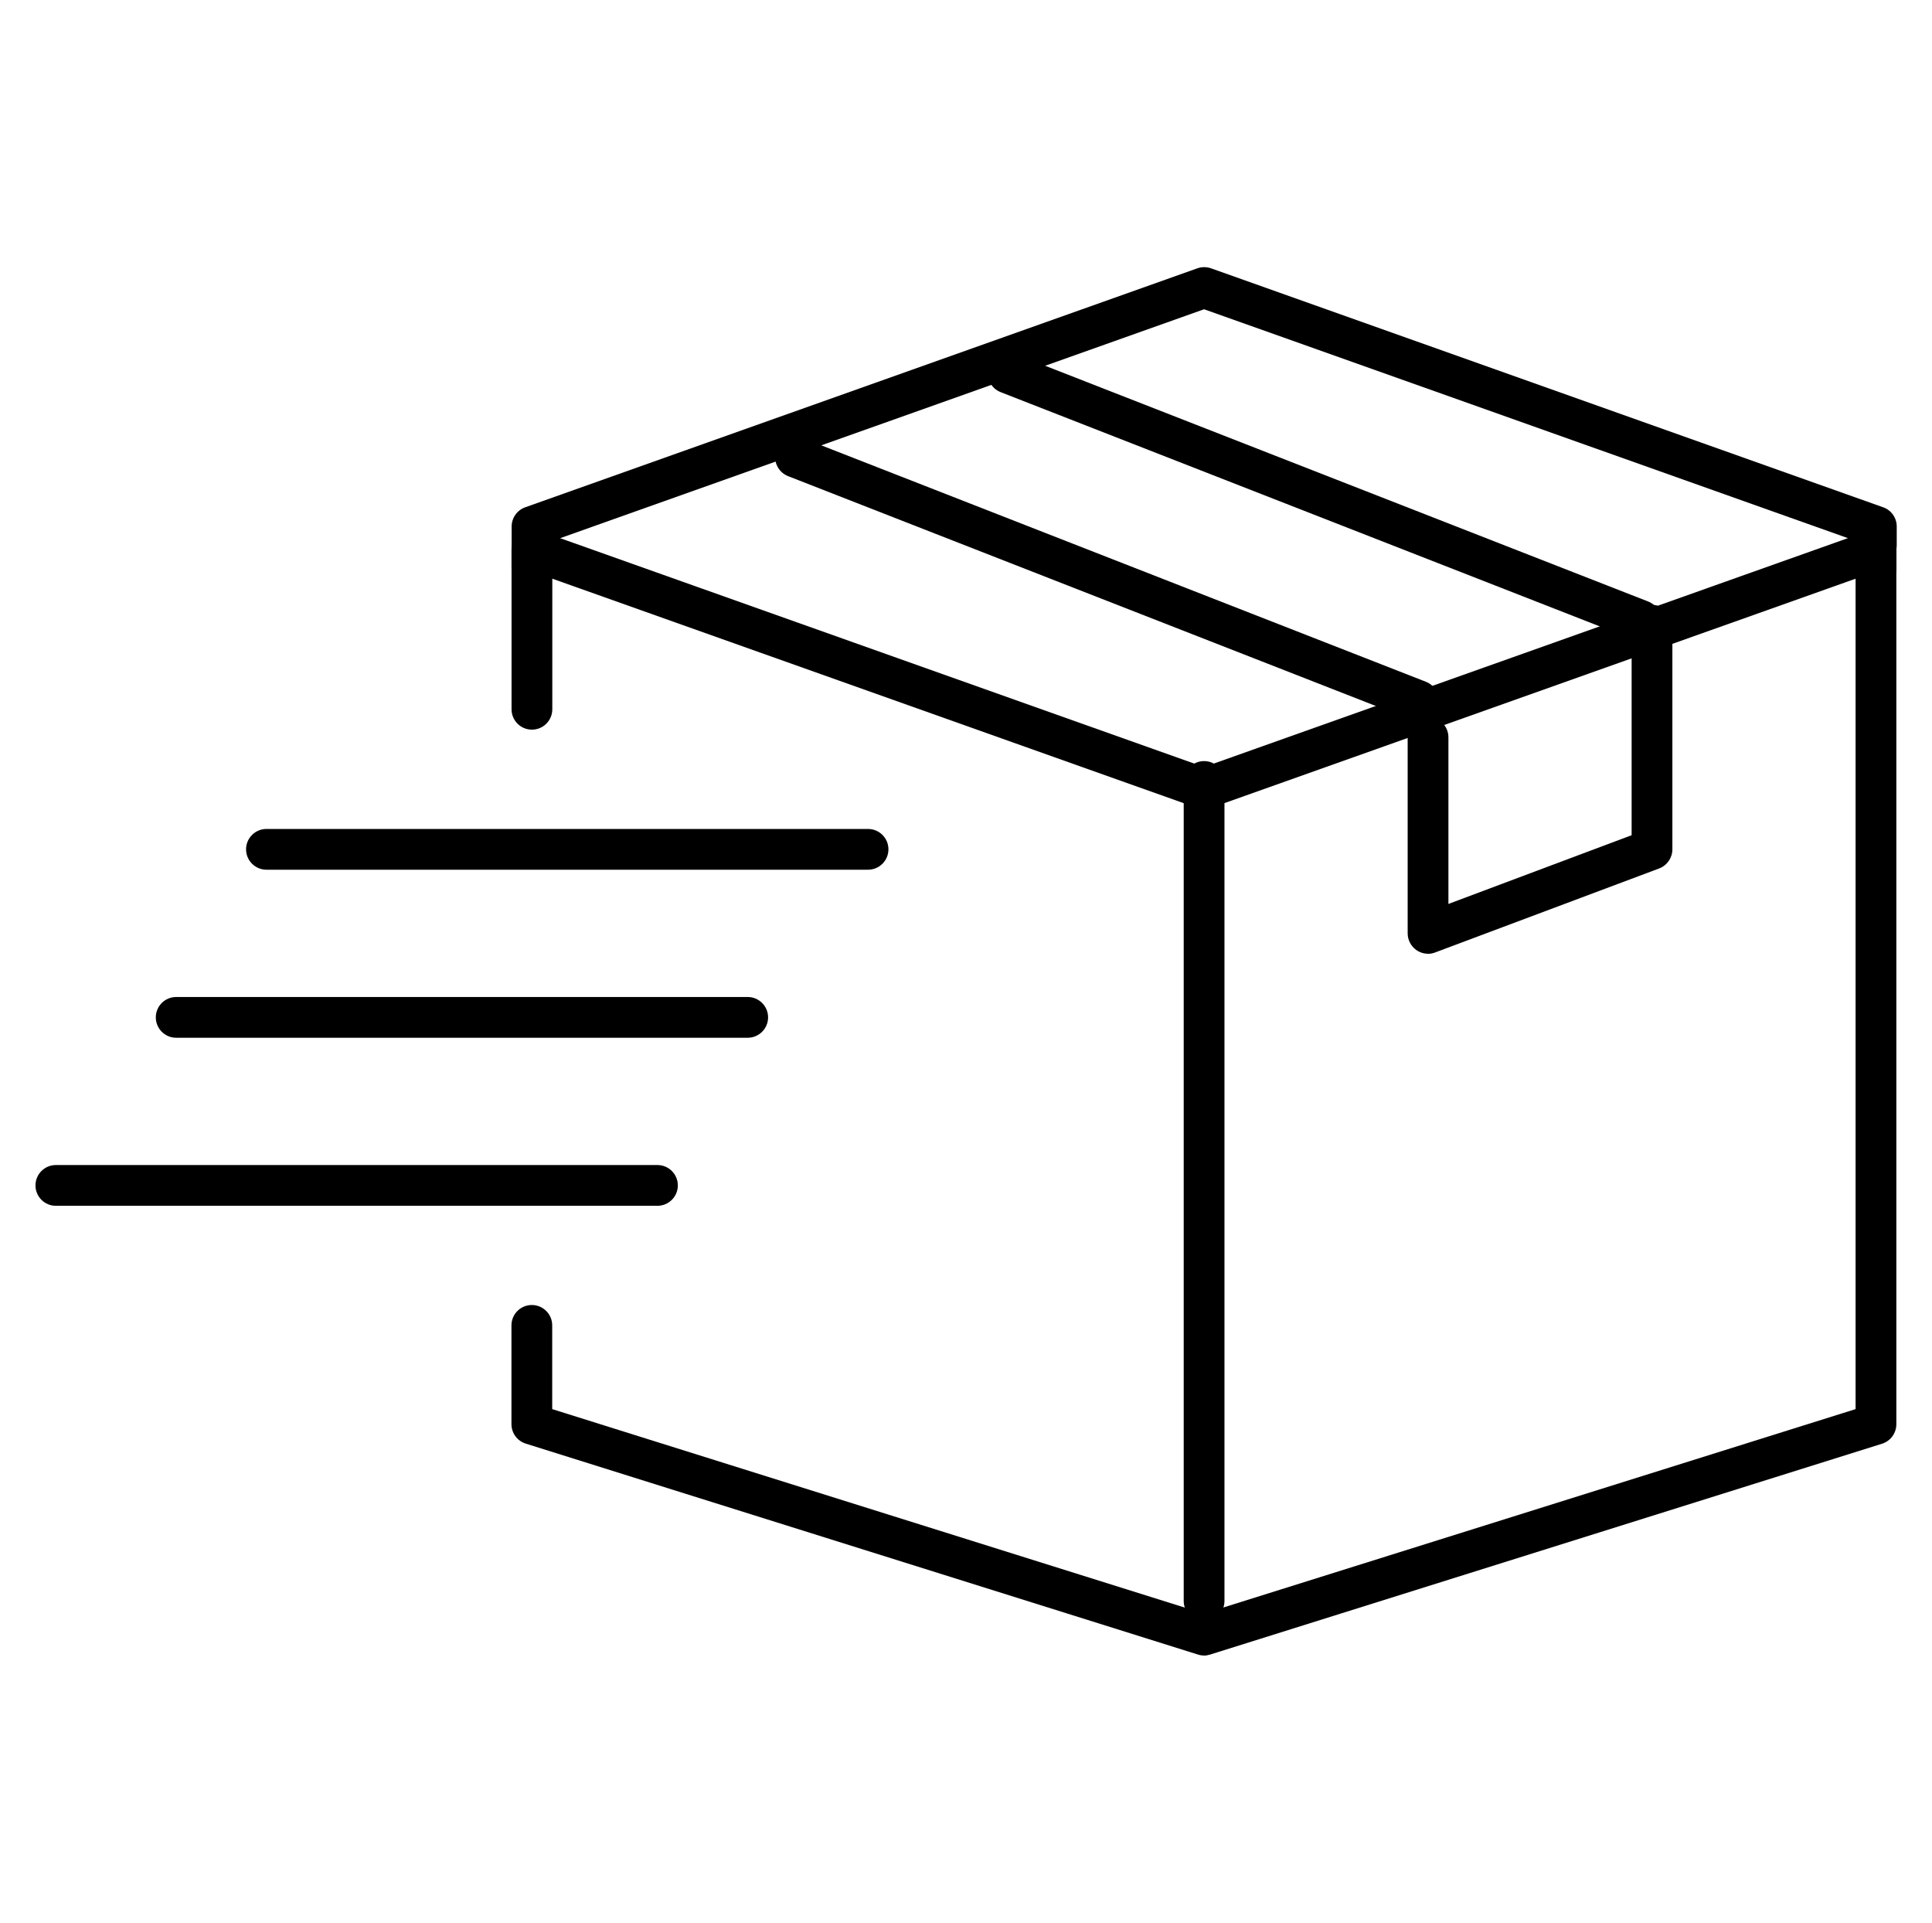 <svg xmlns="http://www.w3.org/2000/svg" id="Layer_1" data-name="Layer 1" viewBox="0 0 201 200"><defs><style>      .cls-1 {        fill: #000;        stroke-width: 0px;      }    </style></defs><g><path class="cls-1" d="M77.79,107.95H18.33c-1.17,0-2.12-.95-2.12-2.12s.95-2.12,2.12-2.12h59.46c1.17,0,2.12.95,2.12,2.12s-.95,2.12-2.12,2.12Z"></path><path class="cls-1" d="M68.4,125.43H5.81c-1.17,0-2.12-.95-2.12-2.12s.95-2.12,2.12-2.12h62.59c1.17,0,2.12.95,2.12,2.12s-.95,2.12-2.12,2.12Z"></path><path class="cls-1" d="M90.3,90.47H27.72c-1.17,0-2.12-.95-2.12-2.12s.95-2.12,2.12-2.12h62.59c1.17,0,2.12.95,2.12,2.12s-.95,2.12-2.12,2.12Z"></path></g><g><path class="cls-1" d="M125.27,168.66c-1.17,0-2.12-.95-2.12-2.12v-85.25c0-1.17.95-2.12,2.12-2.12s2.12.95,2.12,2.12v85.25c0,1.17-.95,2.12-2.12,2.12Z"></path><path class="cls-1" d="M55.34,75.9c-1.17,0-2.12-.95-2.12-2.12v-16.77c0-1.17.95-2.12,2.12-2.12s2.12.95,2.12,2.12v16.77c0,1.17-.95,2.12-2.12,2.12Z"></path><path class="cls-1" d="M125.27,172.21c-.21,0-.43-.03-.64-.1l-69.93-21.94c-.89-.28-1.49-1.1-1.49-2.03v-10.27c0-1.17.95-2.12,2.12-2.12s2.12.95,2.12,2.12v8.71l67.8,21.27,67.8-21.27V57.01c0-1.17.95-2.12,2.12-2.12s2.12.95,2.12,2.12v91.14c0,.93-.6,1.75-1.49,2.03l-69.93,21.94c-.21.06-.42.1-.64.1Z"></path><path class="cls-1" d="M147.57,75.02c-.26,0-.52-.05-.77-.15l-64.81-25.34c-1.09-.43-1.63-1.66-1.2-2.75.43-1.09,1.66-1.63,2.75-1.2l64.81,25.34c1.09.43,1.63,1.66,1.2,2.75-.33.84-1.13,1.35-1.98,1.35Z"></path><path class="cls-1" d="M170.69,66.67c-.26,0-.52-.05-.77-.15l-65.82-25.73c-1.09-.43-1.63-1.66-1.2-2.75.43-1.09,1.66-1.63,2.75-1.2l65.82,25.73c1.09.43,1.63,1.66,1.2,2.75-.33.84-1.13,1.35-1.98,1.35Z"></path><path class="cls-1" d="M125.27,84.17c-.24,0-.48-.04-.71-.12l-67.34-23.94c-.36.67-1.06,1.13-1.88,1.13-1.17,0-2.12-.95-2.12-2.12v-1.93c0-.69.34-1.34.9-1.73.56-.4,1.28-.5,1.93-.27l69.21,24.6,69.21-24.6c.65-.23,1.37-.13,1.93.27.56.4.9,1.04.9,1.73v1.93c0,1.17-.95,2.12-2.12,2.12-.82,0-1.52-.46-1.88-1.13l-67.34,23.94c-.23.08-.47.12-.71.12Z"></path><path class="cls-1" d="M195.19,58.83c-1.17,0-2.12-.95-2.12-2.12v-.44l-67.8-24.1-67.8,24.1v.44c0,1.17-.95,2.12-2.12,2.12s-2.12-.95-2.12-2.12v-1.94c0-.9.57-1.7,1.41-2l69.93-24.86c.46-.16.96-.16,1.42,0l69.93,24.86c.85.3,1.41,1.1,1.41,2v1.94c0,1.17-.95,2.12-2.12,2.12Z"></path><path class="cls-1" d="M148.57,99.21c-.43,0-.85-.13-1.21-.38-.57-.4-.91-1.05-.91-1.74v-20.39c0-1.17.95-2.12,2.12-2.12s2.12.95,2.12,2.12v17.33l19.06-7.15v-21.84c0-1.17.95-2.12,2.12-2.12s2.12.95,2.12,2.12v23.31c0,.88-.55,1.68-1.38,1.99l-23.31,8.74c-.24.09-.49.14-.75.14Z"></path></g></svg>